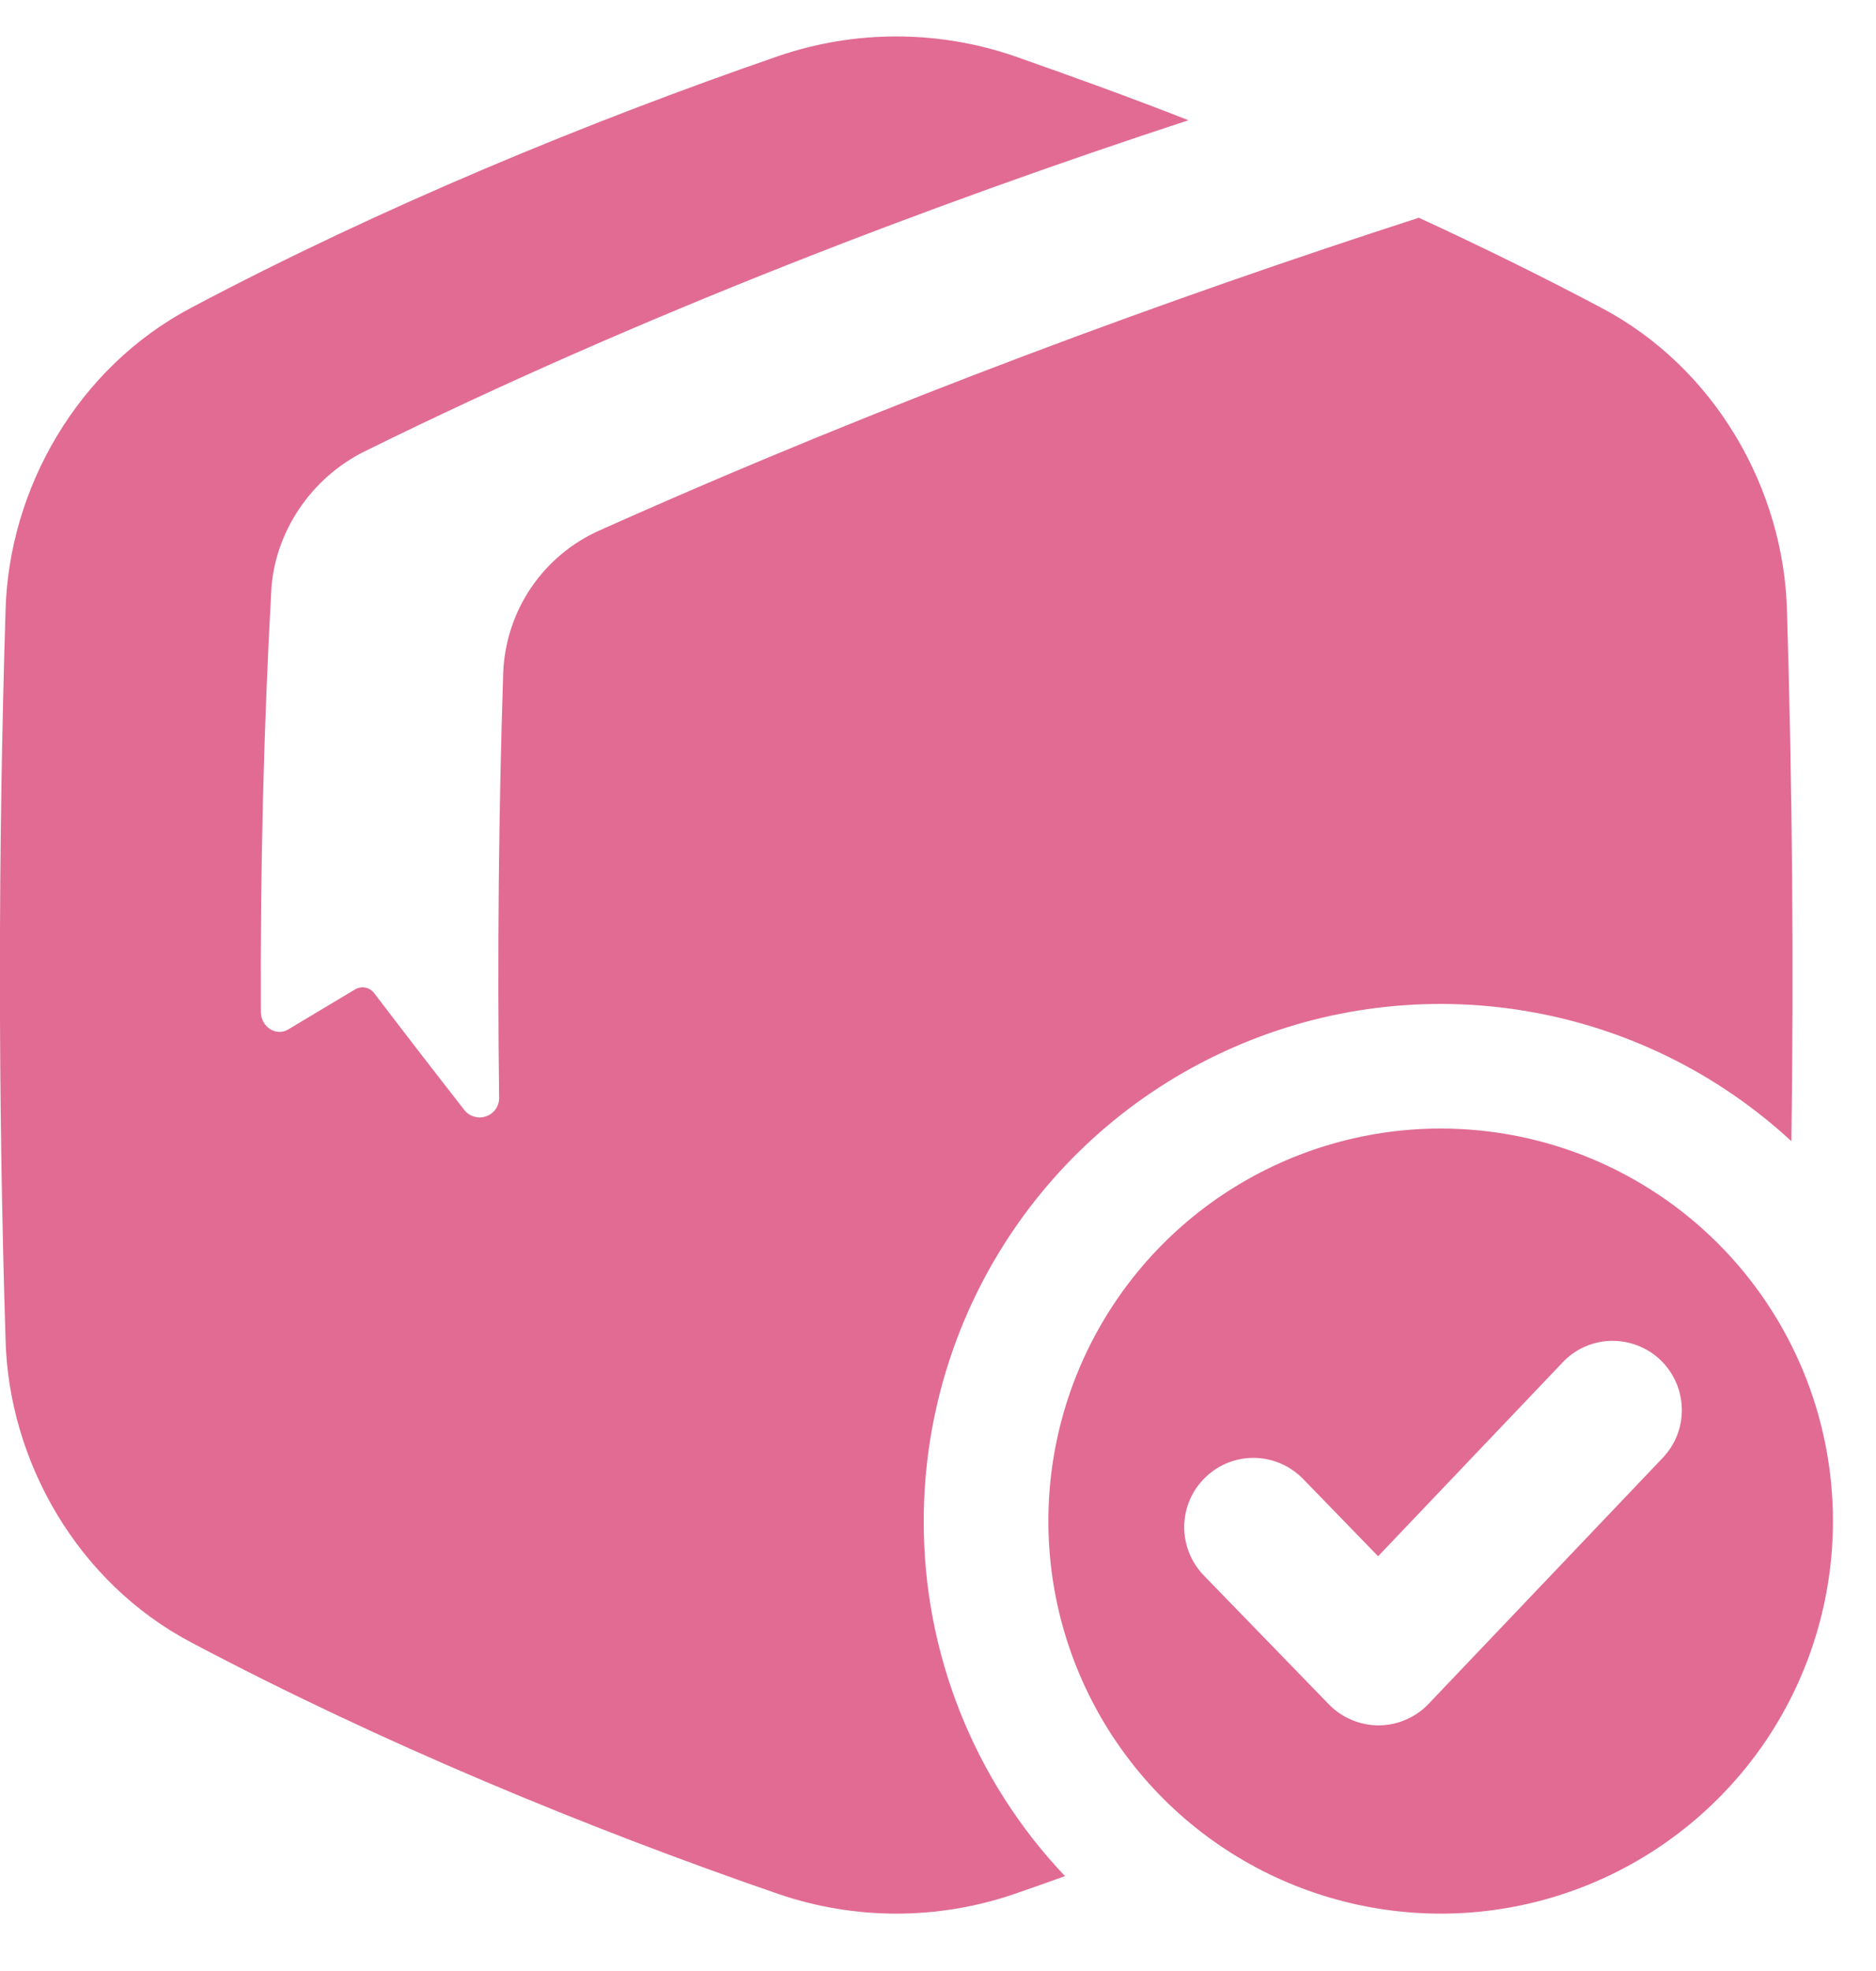 <svg width="20" height="21" viewBox="0 0 20 21" fill="none" xmlns="http://www.w3.org/2000/svg">
<path d="M9.848 16.206C9.848 15.135 10.161 14.087 10.747 13.191C11.334 12.294 12.168 11.588 13.15 11.159C14.131 10.729 15.216 10.595 16.273 10.773C17.329 10.95 18.311 11.432 19.098 12.159C19.124 10.276 19.108 8.393 19.051 6.51C19.019 5.216 18.289 3.918 17.065 3.276C16.436 2.943 15.785 2.623 15.126 2.32C12.522 3.162 9.473 4.273 6.397 5.649C6.101 5.779 5.848 5.99 5.665 6.257C5.483 6.524 5.379 6.837 5.365 7.16C5.316 8.644 5.302 10.176 5.321 11.691C5.323 11.735 5.31 11.779 5.285 11.816C5.26 11.852 5.224 11.88 5.182 11.894C5.14 11.909 5.094 11.91 5.052 11.896C5.009 11.883 4.972 11.857 4.946 11.821C4.62 11.404 4.302 10.992 3.992 10.585C3.969 10.553 3.935 10.531 3.897 10.523C3.858 10.515 3.818 10.522 3.785 10.542C3.543 10.686 3.306 10.828 3.073 10.968C2.943 11.046 2.782 10.941 2.781 10.781C2.774 9.272 2.811 7.759 2.892 6.293C2.926 5.674 3.314 5.092 3.888 4.809C6.838 3.352 9.985 2.161 12.67 1.281C12.045 1.036 11.424 0.812 10.817 0.599C9.999 0.318 9.111 0.318 8.293 0.599C6.269 1.298 4.058 2.209 2.044 3.276C0.821 3.918 0.091 5.216 0.059 6.51C-0.021 9.096 -0.021 11.682 0.059 14.268C0.09 15.561 0.821 16.86 2.044 17.502C4.058 18.568 6.269 19.48 8.294 20.178C9.112 20.459 10 20.459 10.818 20.178C10.995 20.117 11.174 20.054 11.354 19.989C10.384 18.969 9.845 17.614 9.848 16.206Z" fill="#E16B93"/>
<path d="M15.359 12.024C14.531 12.024 13.723 12.27 13.035 12.729C12.347 13.189 11.812 13.842 11.495 14.606C11.178 15.371 11.096 16.212 11.257 17.023C11.419 17.834 11.817 18.579 12.402 19.164C12.987 19.749 13.732 20.147 14.543 20.308C15.355 20.47 16.196 20.387 16.96 20.07C17.724 19.753 18.377 19.217 18.837 18.53C19.296 17.842 19.541 17.033 19.541 16.206C19.541 15.657 19.433 15.113 19.223 14.606C19.012 14.098 18.704 13.637 18.316 13.249C17.928 12.861 17.467 12.553 16.959 12.342C16.452 12.132 15.908 12.024 15.359 12.024ZM17.744 15.514L15.23 18.154C15.162 18.226 15.079 18.283 14.988 18.322C14.897 18.362 14.799 18.382 14.7 18.383H14.696C14.598 18.383 14.5 18.363 14.409 18.324C14.318 18.286 14.236 18.23 14.167 18.159L12.833 16.785C12.697 16.644 12.622 16.455 12.625 16.26C12.628 16.064 12.708 15.878 12.849 15.742C12.989 15.605 13.178 15.53 13.373 15.533C13.569 15.536 13.755 15.617 13.892 15.757L14.692 16.581L16.677 14.497C16.813 14.363 16.996 14.287 17.187 14.286C17.378 14.285 17.562 14.357 17.701 14.489C17.839 14.621 17.921 14.801 17.929 14.992C17.938 15.183 17.872 15.369 17.745 15.512L17.744 15.514Z" fill="#E16B93"/>
</svg>
